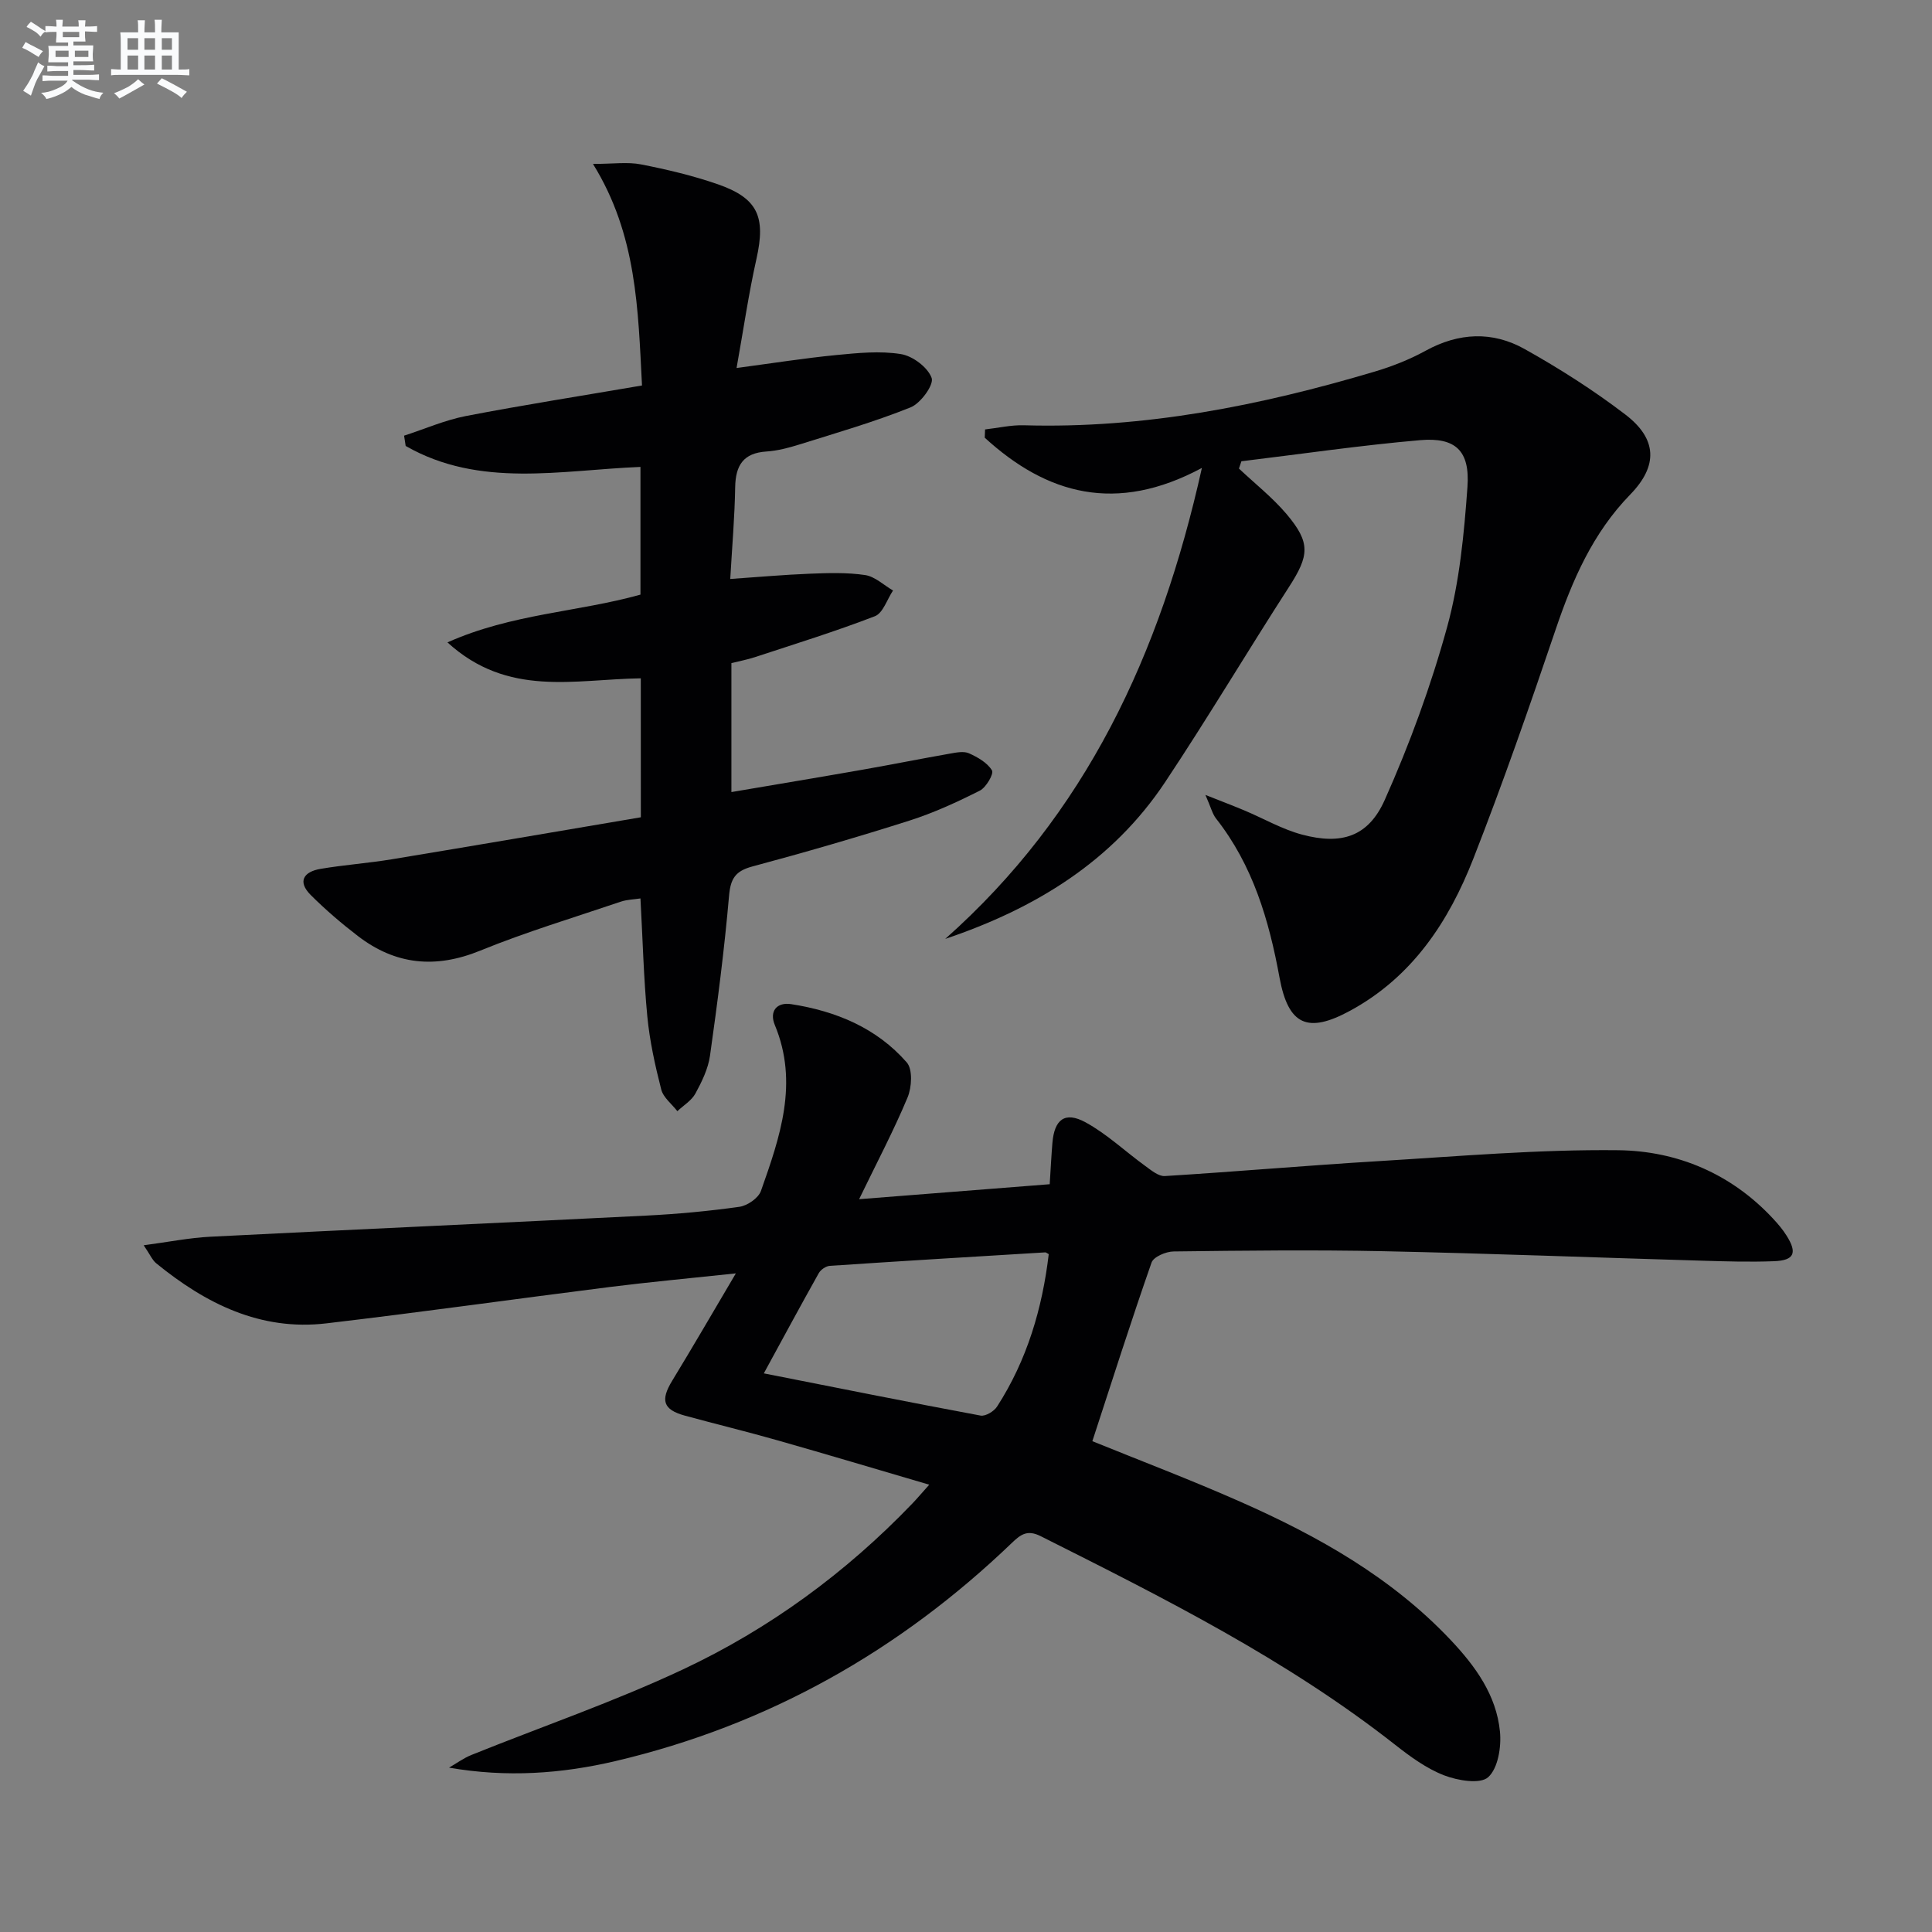 <svg enable-background="new 0 0 400 400" viewBox="0 0 400 400" xmlns="http://www.w3.org/2000/svg"><rect x="0" y="0" width="400" height="400" fill="#808080" stroke="none"/><g fill="#010103"><path d="m29.75 257.82c5.14-.68 9.45-1.55 13.8-1.77 30.06-1.52 60.12-2.86 90.18-4.37 6.46-.32 12.93-.92 19.34-1.82 1.66-.23 3.96-1.81 4.48-3.3 3.94-11.15 7.85-22.36 2.87-34.34-1.18-2.83.38-4.79 3.4-4.32 9.24 1.43 17.68 4.92 23.92 12.07 1.25 1.43 1.04 5.15.16 7.25-2.86 6.85-6.34 13.44-10.03 21.06 13.71-1.08 26.52-2.08 39.46-3.1.21-3.26.34-5.91.56-8.55.4-4.86 2.59-6.59 6.85-4.27 4.44 2.42 8.22 6.03 12.36 9.03 1.24.9 2.75 2.18 4.07 2.1 14.76-.91 29.49-2.2 44.25-3.09 16.54-1 33.11-2.45 49.65-2.26 12.2.15 23.37 4.86 32.01 14.15 1.02 1.09 2 2.25 2.79 3.5 2.29 3.62 1.63 5.17-2.59 5.33-4.98.19-9.98.04-14.97-.11-21.95-.64-43.89-1.5-65.85-1.96-14.49-.3-28.99-.13-43.49.05-1.58.02-4.13 1.11-4.55 2.29-4.26 12.18-8.17 24.47-12.26 36.99 9.63 3.92 20.3 7.96 30.71 12.57 16.05 7.1 31.23 15.63 43.47 28.59 5.12 5.42 9.47 11.41 10.21 18.97.31 3.16-.39 7.59-2.44 9.44-1.65 1.49-6.3.7-9.11-.38-3.65-1.41-7-3.86-10.12-6.31-22.54-17.71-47.97-30.43-73.41-43.21-2.75-1.38-4.12-.39-5.97 1.39-23.3 22.37-50.5 37.73-82.02 45.16-11.22 2.64-22.58 3.45-34.51 1.37 1.53-.88 2.99-1.96 4.62-2.62 14.62-5.89 29.58-11.03 43.82-17.72 17.88-8.4 33.74-20.02 47.49-34.35 1.01-1.05 1.95-2.18 3.49-3.89-10.84-3.18-21.08-6.25-31.36-9.17-6.38-1.82-12.84-3.38-19.24-5.13-4.52-1.24-5.09-3.18-2.61-7.24 4.21-6.91 8.27-13.91 13.17-22.21-9.75 1.04-17.91 1.79-26.03 2.81-19.6 2.47-39.16 5.24-58.77 7.54-13.64 1.6-24.97-4.09-35.21-12.44-.83-.69-1.28-1.82-2.59-3.73zm128.39 26.52c15.08 2.98 29.95 5.96 44.87 8.74 1.02.19 2.79-.88 3.42-1.86 6.22-9.64 9.37-20.34 10.7-31.56-.42-.22-.57-.38-.71-.37-14.87.9-29.75 1.79-44.61 2.79-.81.05-1.88.78-2.29 1.51-3.78 6.73-7.44 13.53-11.38 20.75z"/><path d="m132.67 140.44c-13.74.19-27.5 4-40.03-7.44 13.37-5.96 26.94-6.25 39.96-9.89 0-8.65 0-17.38 0-26.44-16.49.66-33.27 4.45-48.61-4.34-.11-.71-.22-1.42-.33-2.13 4.27-1.38 8.44-3.22 12.82-4.07 11.88-2.29 23.85-4.16 36.44-6.32-.82-15.73-1.05-31.2-10.15-45.87 4.18 0 7.17-.45 9.96.1 5.36 1.05 10.73 2.32 15.89 4.11 8.33 2.9 9.94 6.76 8 15.43-1.62 7.22-2.68 14.57-4.12 22.61 7.57-1.01 14.08-2.04 20.62-2.68 4.45-.43 9.05-.9 13.4-.2 2.45.39 5.58 2.75 6.37 4.95.5 1.4-2.28 5.25-4.36 6.08-7.5 3.01-15.31 5.27-23.04 7.69-2.21.69-4.52 1.3-6.81 1.45-4.79.31-6.39 2.87-6.47 7.39-.1 6.12-.63 12.24-1.02 19 5.71-.39 11.08-.88 16.47-1.09 3.82-.15 7.71-.28 11.46.28 2.04.31 3.85 2.08 5.77 3.2-1.23 1.83-2.07 4.67-3.75 5.32-8.16 3.15-16.54 5.74-24.86 8.48-1.55.51-3.17.81-4.85 1.23v26.7c9.27-1.58 18.21-3.06 27.14-4.63 6.04-1.06 12.06-2.27 18.1-3.33 1.3-.23 2.85-.55 3.94-.07 1.81.81 3.82 1.96 4.77 3.55.42.69-1.21 3.52-2.51 4.18-4.73 2.38-9.59 4.62-14.62 6.22-10.75 3.42-21.6 6.57-32.5 9.49-3.5.94-4.5 2.5-4.81 6.08-.96 11.06-2.39 22.09-3.94 33.08-.38 2.71-1.69 5.39-3.02 7.84-.8 1.46-2.46 2.45-3.74 3.66-1.15-1.49-2.91-2.82-3.34-4.5-1.27-4.96-2.39-10.03-2.88-15.12-.76-7.93-.95-15.92-1.42-24.43-1.33.21-2.75.23-4.04.66-9.74 3.3-19.63 6.27-29.14 10.15-9.24 3.77-17.51 2.96-25.3-3.01-3.42-2.62-6.72-5.45-9.77-8.49-2.85-2.84-1.44-4.85 2.01-5.43 4.9-.83 9.89-1.18 14.8-1.99 17.14-2.83 34.27-5.77 51.52-8.69-.01-10.06-.01-19.31-.01-28.77z"/><path d="m248.84 96.88c-17.76 9.54-32.13 5.48-44.96-6.26.02-.57.05-1.14.07-1.71 2.68-.3 5.37-.94 8.04-.86 24.89.72 48.93-4.07 72.61-11.11 3.64-1.08 7.25-2.51 10.57-4.33 6.86-3.77 13.84-4.07 20.48-.35 7.22 4.04 14.27 8.53 20.84 13.55 6.64 5.06 6.81 10.64 1.04 16.57-7.78 7.99-12 17.74-15.5 28.1-5.37 15.86-10.88 31.69-16.98 47.27-5.11 13.07-12.65 24.52-25.52 31.51-8.78 4.77-12.8 3.03-14.62-6.87-2.18-11.89-5.51-23.23-13.14-32.92-.76-.97-1.06-2.31-2.2-4.89 3.52 1.4 5.83 2.27 8.11 3.23 3.97 1.67 7.79 3.89 11.91 4.99 8.13 2.16 13.69.46 17.1-7.17 5.17-11.59 9.58-23.64 12.94-35.87 2.56-9.34 3.49-19.23 4.19-28.94.54-7.49-2.45-10.32-9.79-9.69-12.37 1.07-24.68 2.88-37.01 4.37-.17.5-.34 1-.51 1.51 3.32 3.13 6.95 5.99 9.88 9.45 4.99 5.92 4.68 8.56.49 15.05-8.65 13.41-16.82 27.14-25.66 40.43-10.9 16.38-26.81 26.14-45.52 32.45 29.07-25.8 44.52-58.77 53.14-97.51z"/></g><path d="m6.8 9.5c.6.3 1.3.7 2.1 1.1-.4.4-.7.8-.9 1.2-.7-.4-1.3-.8-1.8-1.1s-1.1-.6-1.6-.8c.2-.4.5-.8.7-1.2.4.2.8.5 1.5.8zm.9 6.9c-.3.6-.5 1.1-.7 1.7s-.4 1.1-.6 1.7c-.6-.4-1.1-.7-1.6-1 .7-1 1.2-1.8 1.5-2.4.3-.5.6-1.1.8-1.7.3-.6.5-1.2.8-1.8.3.3.8.6 1.3.8-.7 1.3-1.2 2.2-1.5 2.7zm.1-11c.4.3 1 .7 1.7 1.1-.5.2-.8.6-1.1 1.1-.5-.6-1-1-1.4-1.2s-.9-.6-1.5-.8c.2-.4.5-.7.9-1.1.5.3.9.6 1.4.9zm10.5 13.1c1 .4 2 .6 3.1.7-.4.4-.7.8-.8 1.3-.9-.2-1.9-.6-3-.9-1-.4-2-.9-2.8-1.6-.5.4-1.1.9-1.9 1.3s-1.9.9-3.3 1.2c-.1-.3-.5-.8-1.1-1.3 1 0 2.1-.3 3.2-.8 1.2-.5 1.9-1 2.3-1.7h-3.2c-.4 0-1 0-2 .1v-1.2c1 0 1.7.1 2 .1h3.3v-1h-2.3c-.2 0-.9 0-2 .1v-1.2c1.2 0 1.9.1 2 .1h2.3v-.8h-4.1c0-.7.1-1.2.1-1.6 0-.5 0-1.1-.1-1.8h4.1v-.7h-2.5c0-.6.1-1.1.1-1.6v-.6h-.5c-.4 0-1 0-1.8.1v-1.3c1.2 0 1.9.1 2.1.1h.2c0-.3 0-.8-.1-1.4h1.4c0 .6-.1 1-.1 1.4h3.4c0-.4 0-.8-.1-1.3h1.5c0 .4-.1.9-.1 1.3.7 0 1.5 0 2.5-.1v1.2c-1 0-1.8-.1-2.5-.1v.6c0 .3 0 .8.1 1.5h-2.5v.8h4.1c0 .8-.1 1.3-.1 1.8s0 1 .1 1.5h-4.1v.8h1.4c.8 0 1.8 0 2.9-.1v1.2c-1 0-1.9-.1-2.8-.1h-1.5v1h3.2c.3 0 1 0 2.1-.1v1.2c-1.1 0-1.8-.1-2.1-.1h-3.4l-.1.1c1.4 1 2.4 1.5 3.4 1.9zm-4.1-6.7v-1.3h-2.7v1.3zm2.2-4.1v-1.1h-3.4v1.1zm1.9 4.1v-1.3h-2.8v1.3z" fill="#fafbfc"/><path d="m37 6.7v2.3 5.4c1 0 1.8 0 2.2-.1v1.3c-.6 0-1.5-.1-2.5-.1h-11.9c-.7 0-1.3 0-1.8.1v-1.3c.5 0 1.1.1 2 .1v-5.2c0-1 0-1.8-.1-2.5h3.7c0-1.3 0-2.1-.1-2.5h1.5c0 .4-.1 1.3-.1 2.5h2.2c0-1.2 0-2.1-.1-2.6h1.5c0 .4-.1 1.3-.1 2.6zm-12.3 13.7c-.3-.4-.7-.8-1.1-1.1 1.1-.4 2.1-.9 2.9-1.3.8-.5 1.5-1 2.1-1.6.4.4.9.8 1.3 1.1-2.5 1.4-4.2 2.4-5.2 2.9zm3.9-10.1v-2.4h-2.2v2.4zm0 4.1v-2.9h-2.2v2.9zm3.5-4.1v-2.4h-2.2v2.4zm0 4.1v-2.9h-2.2v2.9zm.4 2.9 1-1.1c.6.3 1.4.7 2.5 1.3s2 1.1 2.7 1.5c-.4.4-.8.8-1.1 1.3-.8-.8-2.5-1.7-5.1-3zm3.1-7v-2.4h-2.1v2.4zm0 4.1v-2.9h-2.1v2.9z" fill="#fafbfc"/></svg>